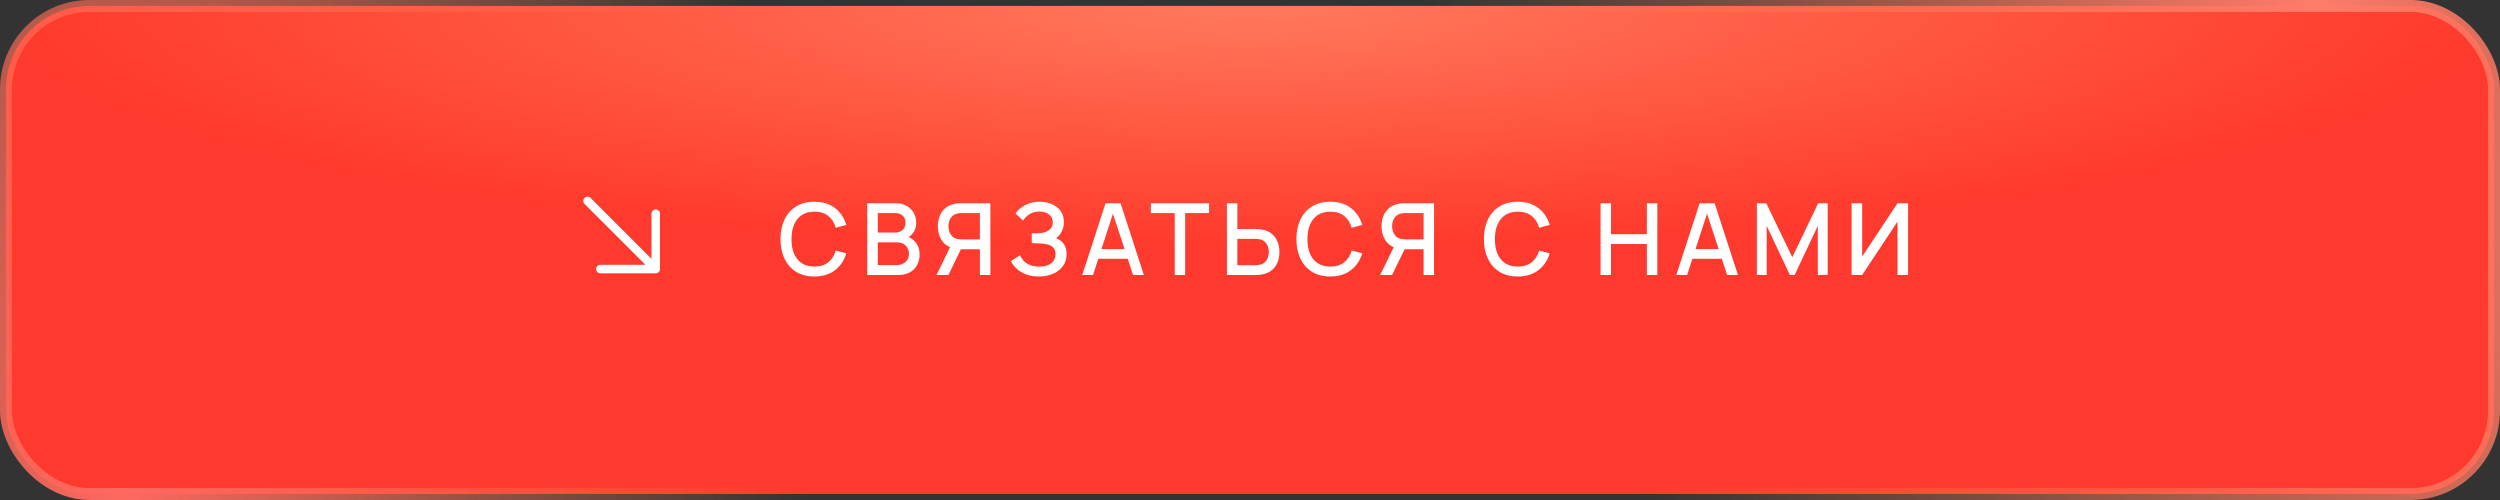 <?xml version="1.0" encoding="UTF-8"?> <svg xmlns="http://www.w3.org/2000/svg" width="300" height="60" viewBox="0 0 300 60" fill="none"><rect x="0" y="0" width="300" height="60" fill="#333333" stroke="none"/><rect x="0.715" y="0.715" width="298.569" height="58.569" rx="10.014" fill="#FF392D"></rect><rect x="0.715" y="0.715" width="298.569" height="58.569" rx="10.014" fill="url(#paint0_radial_2004_613)"></rect><rect x="0.715" y="0.715" width="298.569" height="58.569" rx="10.014" stroke="url(#paint1_radial_2004_613)" stroke-width="1.431"></rect><rect x="0.715" y="0.715" width="298.569" height="58.569" rx="10.014" stroke="url(#paint2_radial_2004_613)" stroke-width="1.431"></rect><path d="M97.73 33.179C96.869 33.179 96.135 32.992 95.529 32.617C94.923 32.239 94.459 31.712 94.136 31.039C93.817 30.365 93.658 29.583 93.658 28.694C93.658 27.805 93.817 27.024 94.136 26.35C94.459 25.677 94.923 25.152 95.529 24.777C96.135 24.399 96.869 24.209 97.73 24.209C98.723 24.209 99.544 24.461 100.194 24.963C100.848 25.465 101.302 26.141 101.557 26.99L100.289 27.331C100.122 26.729 99.823 26.257 99.392 25.914C98.966 25.571 98.412 25.399 97.73 25.399C97.12 25.399 96.612 25.537 96.205 25.812C95.799 26.087 95.492 26.472 95.284 26.966C95.081 27.46 94.979 28.037 94.979 28.694C94.975 29.352 95.075 29.928 95.278 30.423C95.486 30.917 95.793 31.302 96.199 31.577C96.61 31.852 97.12 31.989 97.73 31.989C98.412 31.989 98.966 31.818 99.392 31.475C99.823 31.128 100.122 30.656 100.289 30.058L101.557 30.399C101.302 31.248 100.848 31.924 100.194 32.426C99.544 32.928 98.723 33.179 97.73 33.179ZM104.068 33V24.389H107.453C107.999 24.389 108.458 24.5 108.829 24.724C109.199 24.947 109.478 25.236 109.666 25.591C109.853 25.942 109.947 26.312 109.947 26.703C109.947 27.177 109.829 27.584 109.594 27.923C109.363 28.262 109.05 28.493 108.655 28.617L108.643 28.324C109.193 28.459 109.616 28.724 109.911 29.119C110.206 29.51 110.353 29.966 110.353 30.488C110.353 30.995 110.252 31.435 110.048 31.81C109.849 32.185 109.556 32.478 109.169 32.689C108.787 32.896 108.322 33 107.776 33H104.068ZM105.336 31.81H107.585C107.868 31.81 108.121 31.756 108.344 31.648C108.571 31.541 108.749 31.387 108.876 31.188C109.008 30.985 109.074 30.744 109.074 30.465C109.074 30.205 109.016 29.972 108.9 29.765C108.789 29.553 108.625 29.388 108.41 29.268C108.199 29.145 107.949 29.083 107.662 29.083H105.336V31.81ZM105.336 27.905H107.435C107.666 27.905 107.874 27.859 108.057 27.767C108.244 27.672 108.392 27.536 108.5 27.361C108.611 27.181 108.667 26.966 108.667 26.715C108.667 26.38 108.555 26.105 108.332 25.89C108.109 25.674 107.81 25.567 107.435 25.567H105.336V27.905ZM118.845 33H117.589V29.908H115.155L114.647 29.849C113.945 29.725 113.419 29.416 113.068 28.922C112.718 28.423 112.542 27.831 112.542 27.146C112.542 26.683 112.622 26.261 112.781 25.878C112.941 25.495 113.18 25.178 113.499 24.927C113.818 24.676 114.218 24.512 114.701 24.437C114.813 24.417 114.93 24.405 115.054 24.401C115.177 24.393 115.281 24.389 115.365 24.389H118.845V33ZM113.81 33H112.381L114.246 29.173L115.508 29.496L113.81 33ZM117.589 28.724V25.567H115.412C115.333 25.567 115.243 25.571 115.143 25.579C115.048 25.587 114.956 25.603 114.868 25.627C114.613 25.686 114.408 25.798 114.252 25.962C114.097 26.121 113.983 26.306 113.912 26.518C113.844 26.725 113.81 26.934 113.81 27.146C113.81 27.357 113.844 27.568 113.912 27.779C113.983 27.991 114.097 28.178 114.252 28.342C114.408 28.501 114.613 28.611 114.868 28.671C114.956 28.69 115.048 28.704 115.143 28.712C115.243 28.72 115.333 28.724 115.412 28.724H117.589ZM124.662 33.179C124.064 33.179 123.544 33.092 123.101 32.916C122.659 32.741 122.288 32.514 121.989 32.235C121.694 31.951 121.469 31.651 121.313 31.332L122.402 30.626C122.497 30.861 122.641 31.082 122.832 31.29C123.028 31.497 123.279 31.666 123.586 31.798C123.897 31.926 124.274 31.989 124.716 31.989C125.159 31.989 125.523 31.924 125.81 31.792C126.097 31.657 126.311 31.477 126.45 31.254C126.594 31.027 126.666 30.771 126.666 30.488C126.666 30.157 126.578 29.902 126.402 29.723C126.231 29.54 126.002 29.412 125.715 29.34C125.428 29.265 125.117 29.221 124.782 29.209C124.503 29.201 124.301 29.195 124.178 29.191C124.054 29.183 123.971 29.179 123.927 29.179C123.887 29.179 123.849 29.179 123.813 29.179V27.995C123.857 27.995 123.933 27.995 124.04 27.995C124.152 27.995 124.268 27.995 124.387 27.995C124.507 27.991 124.604 27.987 124.68 27.983C125.175 27.959 125.573 27.837 125.876 27.618C126.183 27.399 126.337 27.088 126.337 26.685C126.337 26.282 126.187 25.965 125.888 25.734C125.593 25.503 125.204 25.387 124.722 25.387C124.264 25.387 123.869 25.493 123.538 25.704C123.207 25.912 122.952 26.169 122.773 26.476L121.852 25.609C122.139 25.21 122.531 24.877 123.03 24.61C123.528 24.343 124.104 24.209 124.758 24.209C125.129 24.209 125.487 24.259 125.834 24.359C126.181 24.455 126.492 24.602 126.767 24.801C127.042 25.001 127.26 25.254 127.419 25.561C127.582 25.864 127.664 26.225 127.664 26.643C127.664 27.062 127.578 27.441 127.407 27.779C127.24 28.118 127.014 28.387 126.731 28.587C127.126 28.734 127.435 28.968 127.658 29.286C127.881 29.601 127.993 30.004 127.993 30.494C127.993 31.044 127.848 31.521 127.557 31.924C127.27 32.322 126.875 32.631 126.373 32.85C125.874 33.07 125.304 33.179 124.662 33.179ZM129.869 33L132.668 24.389H134.467L137.266 33H135.968L133.391 25.142H133.714L131.167 33H129.869ZM131.322 31.056V29.884H135.819V31.056H131.322ZM140.969 33V25.567H138.105V24.389H145.084V25.567H142.219V33H140.969ZM147.231 33V24.389H148.48V27.48H150.711C150.791 27.48 150.892 27.484 151.016 27.492C151.143 27.496 151.261 27.508 151.369 27.528C151.847 27.604 152.246 27.767 152.565 28.019C152.888 28.27 153.129 28.587 153.288 28.97C153.452 29.352 153.534 29.777 153.534 30.243C153.534 30.706 153.454 31.128 153.294 31.511C153.135 31.894 152.894 32.211 152.571 32.462C152.252 32.713 151.851 32.876 151.369 32.952C151.261 32.968 151.145 32.98 151.022 32.988C150.898 32.996 150.795 33 150.711 33H147.231ZM148.48 31.822H150.663C150.739 31.822 150.825 31.818 150.92 31.81C151.02 31.802 151.114 31.786 151.201 31.762C151.46 31.702 151.666 31.593 151.817 31.433C151.973 31.27 152.084 31.084 152.152 30.877C152.224 30.666 152.26 30.454 152.26 30.243C152.26 30.032 152.224 29.821 152.152 29.609C152.084 29.398 151.973 29.213 151.817 29.053C151.666 28.89 151.46 28.778 151.201 28.718C151.114 28.694 151.02 28.68 150.92 28.677C150.825 28.669 150.739 28.665 150.663 28.665H148.48V31.822ZM159.642 33.179C158.781 33.179 158.047 32.992 157.441 32.617C156.835 32.239 156.371 31.712 156.048 31.039C155.729 30.365 155.569 29.583 155.569 28.694C155.569 27.805 155.729 27.024 156.048 26.35C156.371 25.677 156.835 25.152 157.441 24.777C158.047 24.399 158.781 24.209 159.642 24.209C160.634 24.209 161.456 24.461 162.105 24.963C162.759 25.465 163.214 26.141 163.469 26.99L162.201 27.331C162.034 26.729 161.735 26.257 161.304 25.914C160.878 25.571 160.323 25.399 159.642 25.399C159.032 25.399 158.523 25.537 158.117 25.812C157.71 26.087 157.403 26.472 157.196 26.966C156.993 27.46 156.891 28.037 156.891 28.694C156.887 29.352 156.987 29.928 157.19 30.423C157.397 30.917 157.704 31.302 158.111 31.577C158.521 31.852 159.032 31.989 159.642 31.989C160.323 31.989 160.878 31.818 161.304 31.475C161.735 31.128 162.034 30.656 162.201 30.058L163.469 30.399C163.214 31.248 162.759 31.924 162.105 32.426C161.456 32.928 160.634 33.179 159.642 33.179ZM172.086 33H170.83V29.908H168.396L167.888 29.849C167.186 29.725 166.66 29.416 166.309 28.922C165.958 28.423 165.783 27.831 165.783 27.146C165.783 26.683 165.863 26.261 166.022 25.878C166.181 25.495 166.421 25.178 166.74 24.927C167.059 24.676 167.459 24.512 167.942 24.437C168.053 24.417 168.171 24.405 168.294 24.401C168.418 24.393 168.522 24.389 168.605 24.389H172.086V33ZM167.051 33H165.621L167.487 29.173L168.749 29.496L167.051 33ZM170.83 28.724V25.567H168.653C168.573 25.567 168.484 25.571 168.384 25.579C168.288 25.587 168.197 25.603 168.109 25.627C167.854 25.686 167.649 25.798 167.493 25.962C167.338 26.121 167.224 26.306 167.152 26.518C167.084 26.725 167.051 26.934 167.051 27.146C167.051 27.357 167.084 27.568 167.152 27.779C167.224 27.991 167.338 28.178 167.493 28.342C167.649 28.501 167.854 28.611 168.109 28.671C168.197 28.69 168.288 28.704 168.384 28.712C168.484 28.72 168.573 28.724 168.653 28.724H170.83ZM182.139 33.179C181.278 33.179 180.544 32.992 179.938 32.617C179.332 32.239 178.868 31.712 178.545 31.039C178.226 30.365 178.067 29.583 178.067 28.694C178.067 27.805 178.226 27.024 178.545 26.35C178.868 25.677 179.332 25.152 179.938 24.777C180.544 24.399 181.278 24.209 182.139 24.209C183.132 24.209 183.953 24.461 184.603 24.963C185.257 25.465 185.711 26.141 185.966 26.99L184.699 27.331C184.531 26.729 184.232 26.257 183.802 25.914C183.375 25.571 182.821 25.399 182.139 25.399C181.529 25.399 181.021 25.537 180.614 25.812C180.208 26.087 179.901 26.472 179.693 26.966C179.49 27.46 179.388 28.037 179.388 28.694C179.384 29.352 179.484 29.928 179.687 30.423C179.895 30.917 180.202 31.302 180.608 31.577C181.019 31.852 181.529 31.989 182.139 31.989C182.821 31.989 183.375 31.818 183.802 31.475C184.232 31.128 184.531 30.656 184.699 30.058L185.966 30.399C185.711 31.248 185.257 31.924 184.603 32.426C183.953 32.928 183.132 33.179 182.139 33.179ZM192.068 33V24.389H193.318V28.102H197.623V24.389H198.879V33H197.623V29.28H193.318V33H192.068ZM201.157 33L203.956 24.389H205.756L208.554 33H207.257L204.679 25.142H205.002L202.455 33H201.157ZM202.61 31.056V29.884H207.107V31.056H202.61ZM210.823 33V24.389H211.953L215.075 30.865L218.179 24.389H219.321V32.994H218.137V27.104L215.356 33H214.788L212.001 27.104V33H210.823ZM228.967 33H227.7V26.595L223.46 33H222.192V24.389H223.46V30.787L227.7 24.389H228.967V33Z" fill="white"></path><path d="M70.147 24.473L77.453 31.778L72.042 31.778C71.906 31.778 71.776 31.832 71.68 31.927C71.585 32.023 71.531 32.153 71.531 32.289C71.531 32.425 71.585 32.554 71.68 32.65C71.776 32.746 71.906 32.8 72.042 32.8L78.686 32.8C78.822 32.8 78.952 32.746 79.048 32.65C79.143 32.554 79.197 32.425 79.197 32.289L79.197 25.645C79.197 25.509 79.143 25.379 79.048 25.283C78.952 25.188 78.822 25.134 78.686 25.134C78.551 25.134 78.421 25.188 78.325 25.283C78.229 25.379 78.175 25.509 78.175 25.645L78.175 31.055L70.87 23.75C70.823 23.702 70.766 23.665 70.704 23.639C70.642 23.613 70.576 23.6 70.509 23.6C70.442 23.6 70.375 23.613 70.313 23.639C70.251 23.665 70.195 23.702 70.147 23.75C70.1 23.797 70.062 23.854 70.036 23.916C70.01 23.978 69.997 24.044 69.997 24.111C69.997 24.179 70.01 24.245 70.036 24.307C70.062 24.369 70.1 24.425 70.147 24.473Z" fill="white"></path><defs><radialGradient id="paint0_radial_2004_613" cx="0" cy="0" r="1" gradientUnits="userSpaceOnUse" gradientTransform="translate(150) rotate(90) scale(30 150)"><stop stop-color="#FF7B5F"></stop><stop offset="1" stop-color="#FF7A50" stop-opacity="0"></stop></radialGradient><radialGradient id="paint1_radial_2004_613" cx="0" cy="0" r="1" gradientUnits="userSpaceOnUse" gradientTransform="translate(278.25 3.50298e-06) rotate(154.515) scale(99.286 257.599)"><stop stop-color="#FF7C6A"></stop><stop offset="1" stop-color="#FF774B" stop-opacity="0"></stop></radialGradient><radialGradient id="paint2_radial_2004_613" cx="0" cy="0" r="1" gradientUnits="userSpaceOnUse" gradientTransform="translate(14.625 58.32) rotate(-3.193) scale(81.877 168.434)"><stop stop-color="#FF6960"></stop><stop offset="1" stop-color="#FF774B" stop-opacity="0"></stop></radialGradient></defs></svg> 